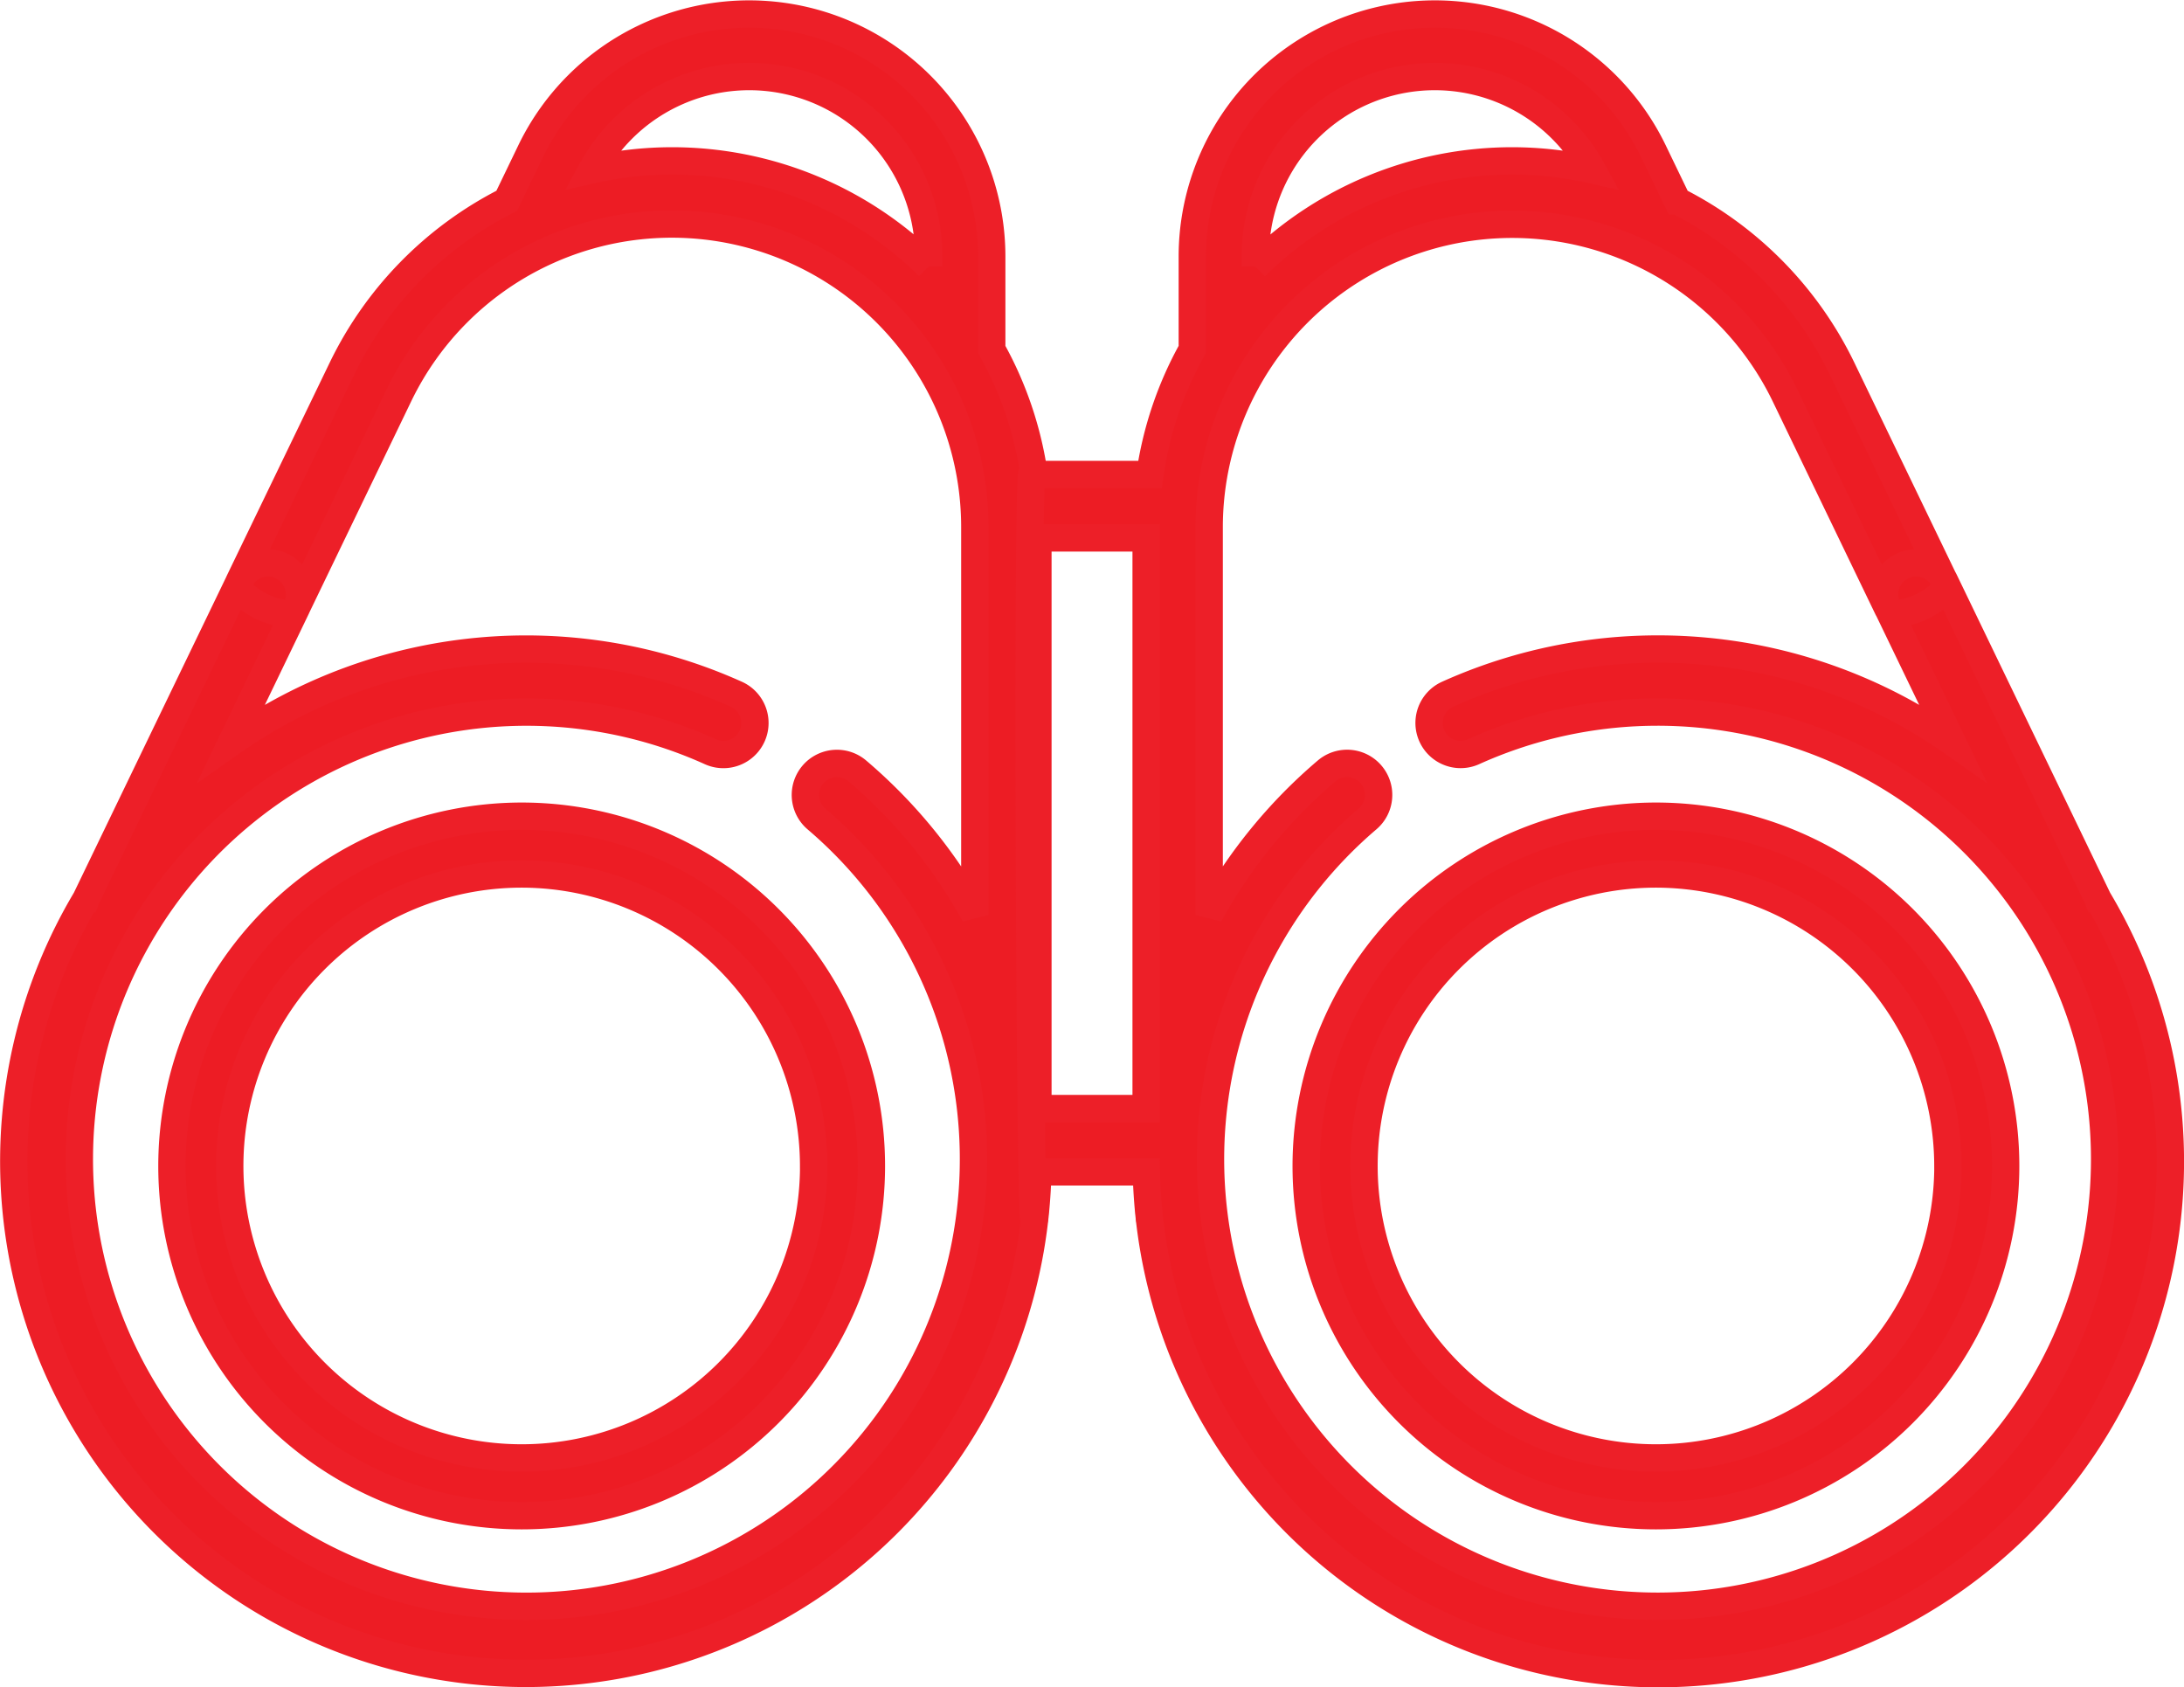 <?xml version="1.0" encoding="UTF-8"?>
<svg xmlns="http://www.w3.org/2000/svg" width="55.916" height="43.19" viewBox="0 0 55.916 43.19">
  <g id="voir_course" transform="translate(0.35 -58.981)">
    <path id="Tracé_5736" data-name="Tracé 5736" d="M31,250.423a8.954,8.954,0,1,0,8.954-8.954A8.964,8.964,0,0,0,31,250.423Zm16.43,0a7.475,7.475,0,1,1-7.475-7.475A7.484,7.484,0,0,1,47.429,250.423Z" transform="translate(-26.948 -161.592)" fill="#ed1c24" stroke="#ed1f28" stroke-width="0.7"></path>
    <path id="Tracé_5737" data-name="Tracé 5737" d="M29.135,71.134H26.126a9.3,9.3,0,0,0-1.085-3.207V65.542a6.211,6.211,0,0,0-11.8-2.7l-.618,1.281a9.4,9.4,0,0,0-4.21,4.28L5.776,73.862c-.194.4,1.26,1.1,1.454.7l2.632-5.457a7.758,7.758,0,0,1,14.746,3.371v9.93A13.13,13.13,0,0,0,21.6,78.718a.807.807,0,0,0-1.046,1.23,11.446,11.446,0,1,1-2.716-1.722.807.807,0,0,0,.665-1.471A13.109,13.109,0,0,0,5.582,77.982l1.649-3.419a.807.807,0,1,0-1.454-.7L1.861,81.979l-.005.013a13.11,13.11,0,1,0,24.364,6.99h2.822C29.188,96.086,29.3,69.984,29.135,71.134Zm-.1,16.234H26.223V72.748h2.815ZM16.851,63.1a9.257,9.257,0,0,0-2.049.231,4.594,4.594,0,0,1,8.625,2.207v.264A9.342,9.342,0,0,0,16.851,63.1Z" transform="translate(0 0)" fill="#ed1c24" stroke="#ed1f28" stroke-width="0.7"></path>
    <path id="Tracé_5815" data-name="Tracé 5815" d="M31,250.423a8.954,8.954,0,1,0,8.954-8.954A8.964,8.964,0,0,0,31,250.423Zm16.43,0a7.475,7.475,0,1,1-7.475-7.475A7.484,7.484,0,0,1,47.429,250.423Z" transform="translate(2.092 -161.592)" fill="#ed1c24" stroke="#ed1f28" stroke-width="0.7"></path>
    <path id="Tracé_5844" data-name="Tracé 5844" d="M.082,71.133H3.091a9.3,9.3,0,0,1,1.085-3.207V65.542a6.211,6.211,0,0,1,11.8-2.7l.618,1.281a9.4,9.4,0,0,1,4.21,4.28l2.632,5.457c.194.4-1.26,1.1-1.454.7l-2.632-5.457A7.758,7.758,0,0,0,4.608,72.476v9.93a13.13,13.13,0,0,1,3.008-3.689.807.807,0,0,1,1.046,1.23,11.446,11.446,0,1,0,2.716-1.722.807.807,0,0,1-.665-1.471,13.109,13.109,0,0,1,12.922,1.227l-1.649-3.419a.807.807,0,1,1,1.454-.7l3.915,8.117.005.013A13.11,13.11,0,1,1,3,88.982H.175C.03,96.086-.084,69.984.082,71.133Zm.1,16.234H2.994V72.748H.179ZM12.366,63.1a9.257,9.257,0,0,1,2.049.231A4.594,4.594,0,0,0,5.79,65.542v.264A9.342,9.342,0,0,1,12.366,63.1Z" transform="translate(26 0)" fill="#ed1c24" stroke="#ed1f28" stroke-width="0.7"></path>
  </g>
</svg>
